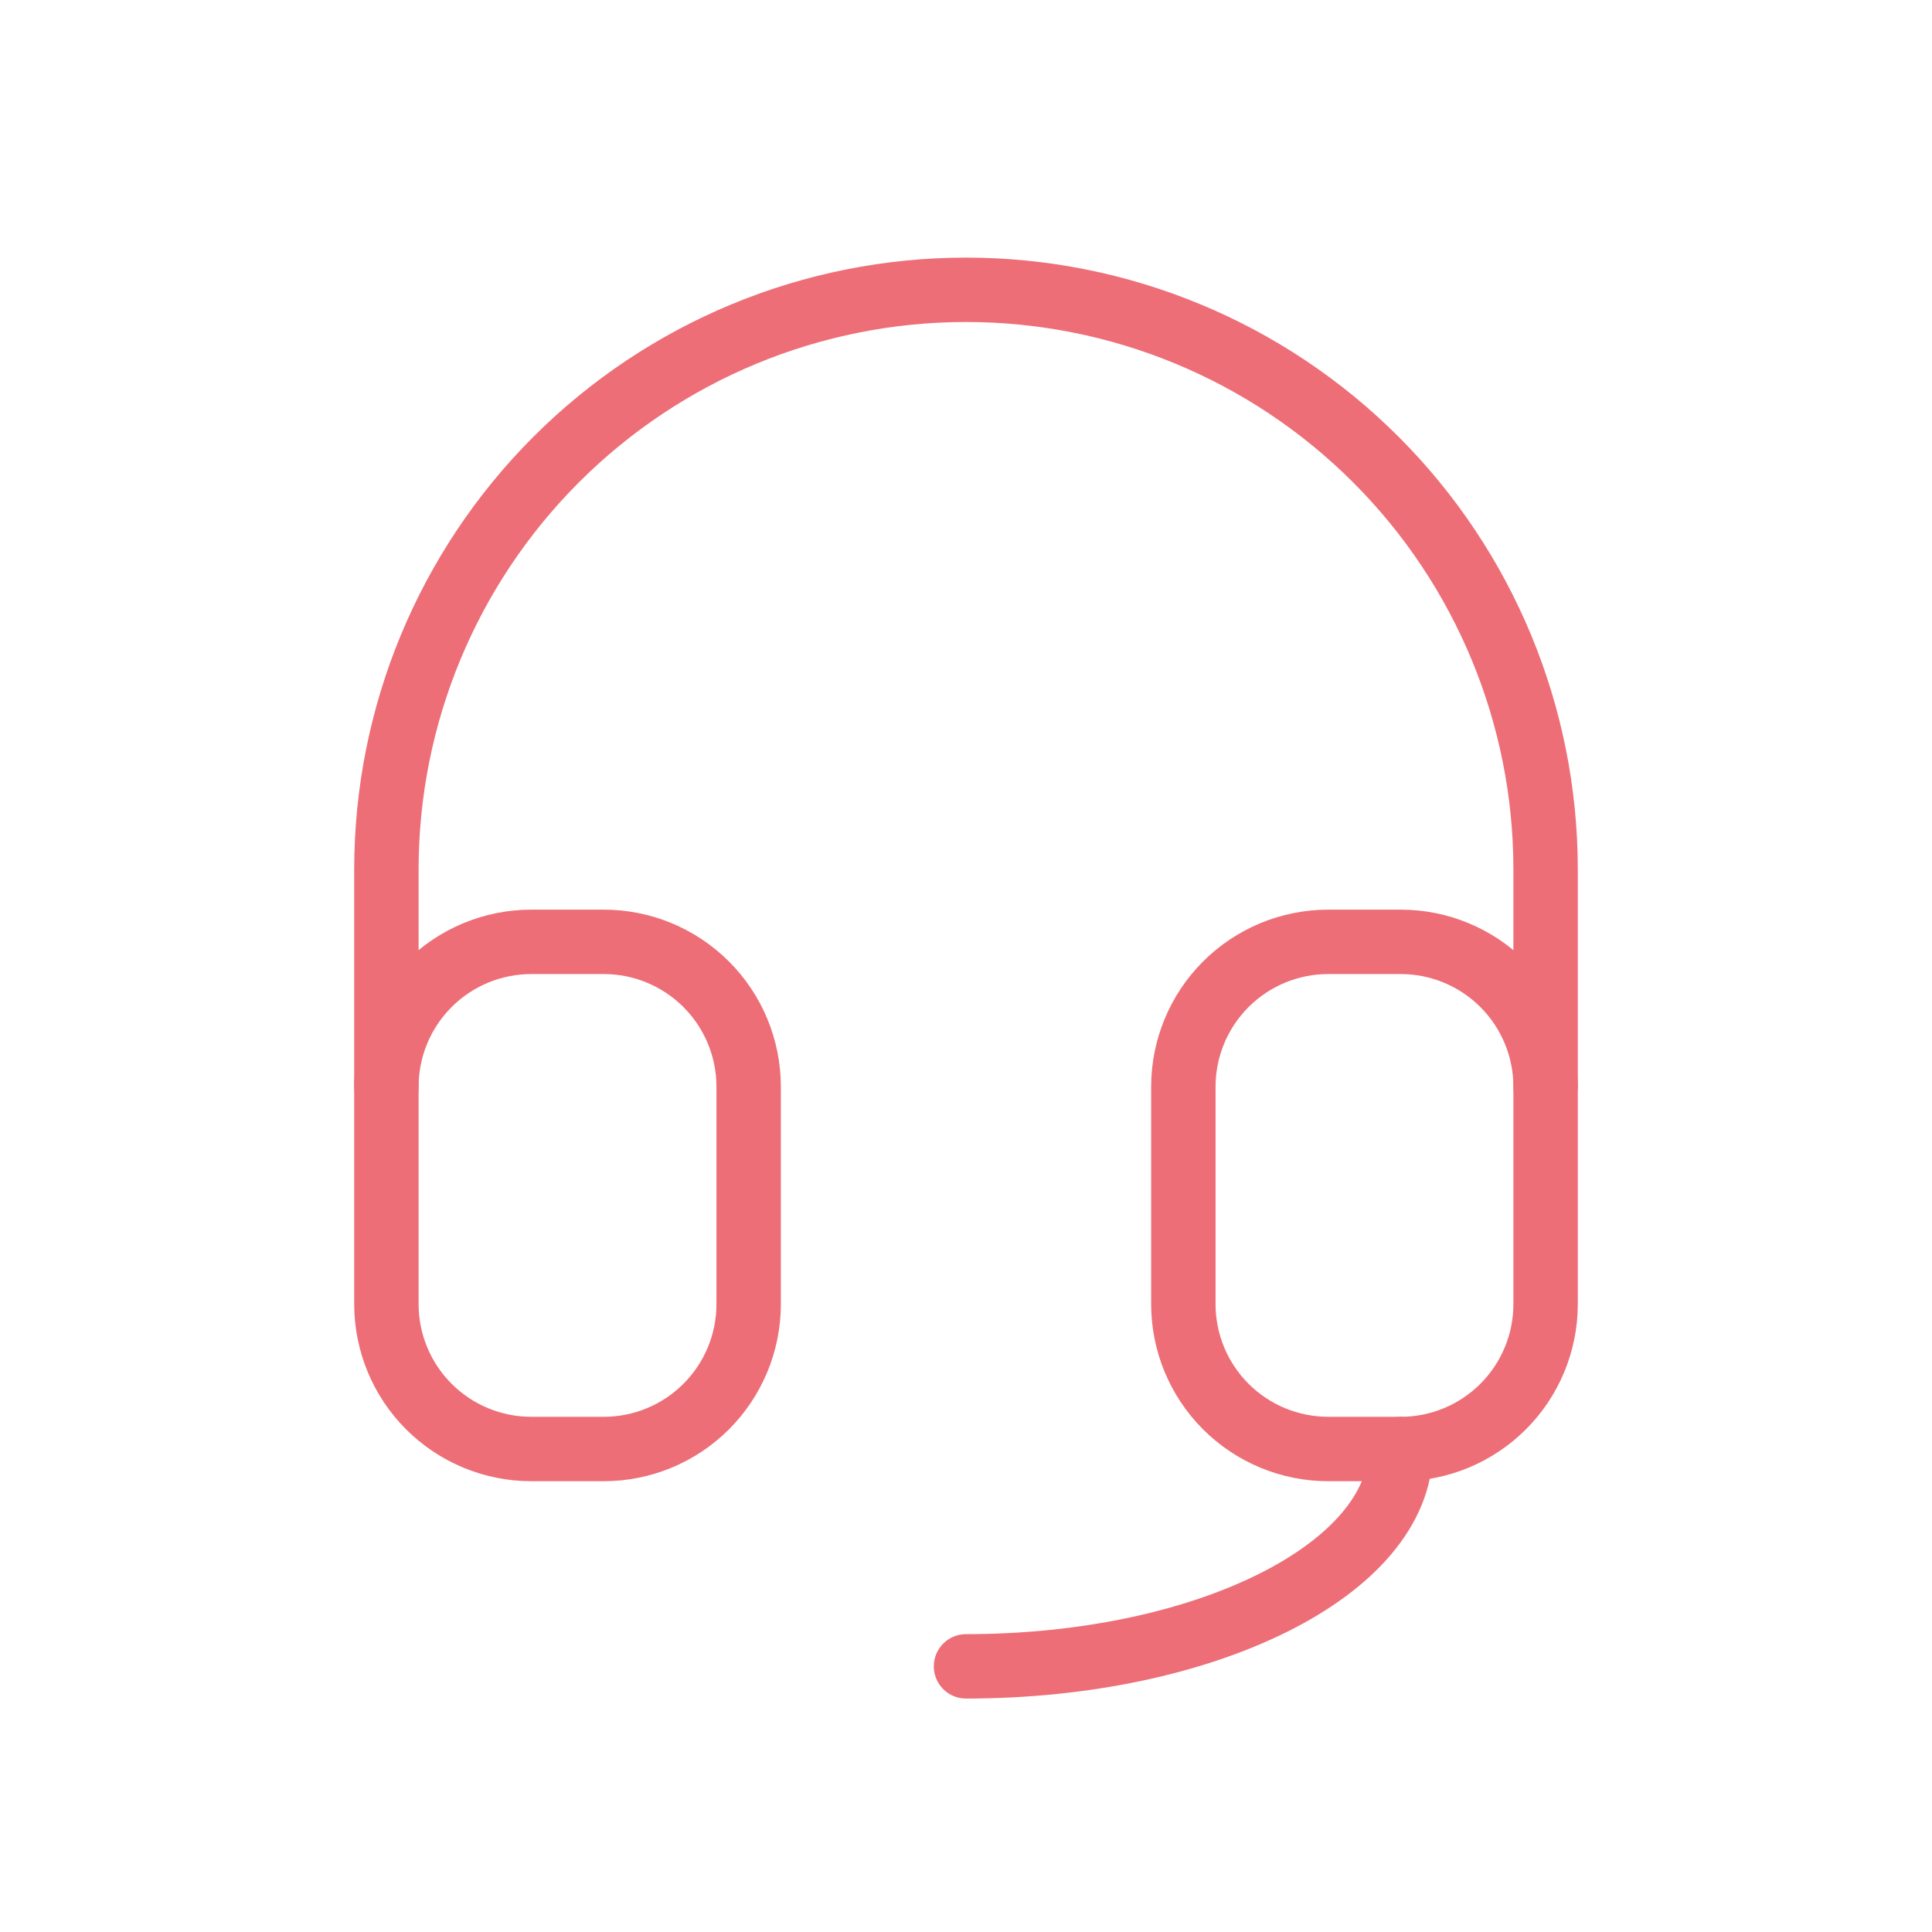 <svg width="60" height="60" viewBox="0 0 60 60" fill="none" xmlns="http://www.w3.org/2000/svg">
<g clip-path="url(#clip0_883_5379)">
<path d="M12 33.75V27C12 22.226 13.896 17.648 17.272 14.272C20.648 10.896 25.226 9 30 9C34.774 9 39.352 10.896 42.728 14.272C46.104 17.648 48 22.226 48 27V33.75" stroke="#ED6E77" stroke-width="2" stroke-linecap="round" stroke-linejoin="round"/>
<path d="M43.5 45C43.5 48.728 37.456 51.75 30 51.75" stroke="#ED6E77" stroke-width="2" stroke-linecap="round" stroke-linejoin="round"/>
<path d="M12 33.75C12 32.556 12.474 31.412 13.318 30.568C14.162 29.724 15.306 29.25 16.5 29.25H18.75C19.944 29.25 21.088 29.724 21.932 30.568C22.776 31.412 23.25 32.556 23.25 33.75V40.5C23.25 41.694 22.776 42.838 21.932 43.682C21.088 44.526 19.944 45 18.75 45H16.5C15.306 45 14.162 44.526 13.318 43.682C12.474 42.838 12 41.694 12 40.5V33.75Z" stroke="#ED6E77" stroke-width="2" stroke-linecap="round" stroke-linejoin="round"/>
<path d="M36.75 33.75C36.75 32.556 37.224 31.412 38.068 30.568C38.912 29.724 40.056 29.25 41.25 29.25H43.5C44.694 29.25 45.838 29.724 46.682 30.568C47.526 31.412 48 32.556 48 33.75V40.5C48 41.694 47.526 42.838 46.682 43.682C45.838 44.526 44.694 45 43.5 45H41.25C40.056 45 38.912 44.526 38.068 43.682C37.224 42.838 36.75 41.694 36.75 40.5V33.75Z" stroke="#ED6E77" stroke-width="2" stroke-linecap="round" stroke-linejoin="round"/>
</g>
<defs>
<clipPath id="clip0_883_5379">
<rect width="60" height="60" fill="white"/>
</clipPath>
</defs>
</svg>
